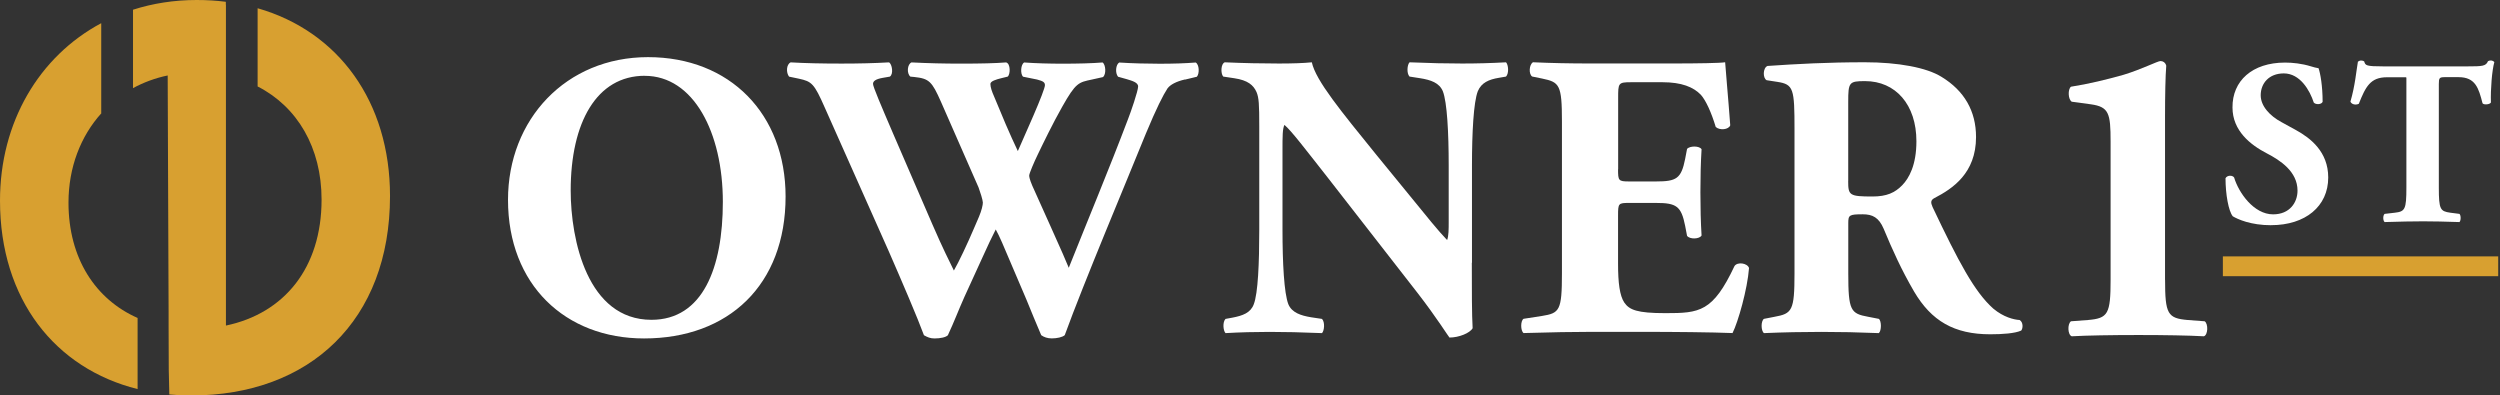<svg width="354" height="56" viewBox="0 0 354 56" fill="none" xmlns="http://www.w3.org/2000/svg">
<rect x="0" y="0" width="354" height="56" fill="#333333" stroke="none"/>
<path d="M306.575 39.617C306.575 44.462 306.928 45.068 309.791 45.314L312.185 45.494C312.711 45.86 312.654 47.431 312.07 47.618C309.964 47.498 306.46 47.438 302.833 47.438C298.975 47.438 295.471 47.498 293.365 47.618C292.781 47.438 292.724 45.86 293.25 45.494L295.644 45.314C298.506 45.075 298.86 44.462 298.86 39.617V20.04C298.86 16.04 298.629 15.127 296.055 14.768L293.365 14.402C292.839 14.095 292.781 12.645 293.25 12.278C295.644 11.912 298.391 11.246 300.727 10.581C303.301 9.796 305.522 8.644 305.926 8.644C306.222 8.644 306.626 8.823 306.741 9.309C306.626 10.7 306.568 13.489 306.568 16.525V39.617H306.575Z" fill="white"/>
<path d="M321.622 31.892C318.673 31.892 316.842 31.032 316.164 30.628C315.558 29.896 315.133 27.503 315.133 25.237C315.356 24.803 316.099 24.773 316.351 25.132C316.993 27.293 319.142 30.352 321.867 30.352C324.24 30.352 325.329 28.654 325.329 26.994C325.329 24.295 322.891 22.702 320.966 21.707C318.659 20.511 316.121 18.514 316.121 15.217C316.085 11.456 318.911 8.861 323.562 8.861C324.622 8.861 325.934 8.996 327.218 9.392C327.636 9.527 327.924 9.594 328.307 9.661C328.566 10.394 328.883 12.188 328.883 14.417C328.725 14.813 327.917 14.851 327.629 14.522C327.081 12.824 325.704 10.394 323.389 10.394C321.269 10.394 320.115 11.822 320.115 13.49C320.115 15.023 321.428 16.421 323.036 17.281L325.156 18.447C327.146 19.547 329.677 21.476 329.677 25.132C329.677 29.223 326.439 31.884 321.593 31.884H321.601L321.622 31.892Z" fill="white"/>
<path d="M340.745 11.015C340.745 10.977 340.709 10.94 340.673 10.94H337.99C335.647 10.94 334.976 12.271 334.01 14.694C333.628 14.896 333.015 14.828 332.82 14.395C333.491 12.099 333.65 10.035 333.88 8.734C334.01 8.636 334.169 8.569 334.327 8.569C334.486 8.569 334.652 8.607 334.774 8.704C334.933 9.272 335.034 9.399 337.471 9.399H349.405C351.525 9.399 352.008 9.362 352.296 8.667C352.426 8.599 352.52 8.562 352.714 8.562C352.909 8.562 353.133 8.696 353.198 8.794C352.873 9.923 352.649 12.622 352.714 14.514C352.556 14.813 351.683 14.88 351.525 14.619C350.977 12.488 350.53 10.925 348.128 10.925H346.203C345.432 10.925 345.338 11.022 345.338 11.889V26.561C345.338 29.657 345.533 29.918 346.975 30.12L348.258 30.285C348.482 30.479 348.482 31.249 348.258 31.444C346.174 31.376 344.566 31.339 343.124 31.339C341.588 31.339 339.916 31.376 337.666 31.444C337.406 31.249 337.406 30.479 337.666 30.285L339.108 30.12C340.55 29.955 340.745 29.657 340.745 26.561V11V11.015Z" fill="white"/>
<path d="M91.308 10.73C84.48 10.73 80.81 17.348 80.81 26.972C80.81 34.001 83.197 45.285 92.246 45.285C99.514 45.285 102.355 37.919 102.355 28.587C102.355 18.747 98.195 10.738 91.301 10.738L91.308 10.73ZM111.239 27.824C111.239 40.379 103.134 47.924 91.2 47.924C80.046 47.924 71.934 40.319 71.934 28.295C71.934 16.899 80.147 8.091 91.756 8.091C103.365 8.091 111.239 16.152 111.239 27.839V27.824Z" fill="white"/>
<path d="M167.813 11.246C166.537 11.538 165.708 11.994 165.318 12.517C164.713 13.437 163.768 15.284 162.261 18.903C159.535 25.641 153.486 39.975 150.767 47.461C150.436 47.752 149.657 47.917 148.936 47.917C148.33 47.917 147.826 47.745 147.436 47.461C146.83 46.077 145.994 44.006 145.331 42.398L142.994 36.925C142.216 35.078 141.495 33.358 140.997 32.49C140.492 33.47 139.836 34.846 139.108 36.469L136.555 42.054C135.726 43.901 135.113 45.561 134.219 47.468C133.938 47.76 133.159 47.924 132.33 47.924C131.724 47.924 131.335 47.752 130.83 47.468C129.943 45.045 127.722 39.864 125.833 35.549L116.784 15.224C115.284 11.822 114.952 11.538 113.121 11.142L111.729 10.85C111.289 10.274 111.34 9.123 111.953 8.831C114.008 8.951 116.344 9.003 119.171 9.003C121.615 9.003 123.778 8.951 125.884 8.831C126.323 9.063 126.554 10.506 125.999 10.85L125.004 11.022C124.009 11.194 123.619 11.478 123.619 11.882C123.619 12.286 124.78 14.993 126.511 19.023L132.013 31.742C133.563 35.317 134.399 36.925 135.07 38.308C135.741 37.157 137.017 34.45 137.896 32.378L138.618 30.703C139.007 29.784 139.173 29.028 139.173 28.684C139.173 28.34 138.783 27.129 138.567 26.553L133.238 14.409C131.962 11.531 131.573 11.127 129.467 10.902L128.912 10.85C128.357 10.394 128.472 9.07 129.078 8.838C131.465 8.958 133.635 9.01 136.072 9.01C138.899 9.01 141.019 8.958 142.461 8.838C143.131 9.01 143.066 10.566 142.684 10.85L141.74 11.082C141.069 11.254 140.24 11.486 140.24 11.889C140.24 12.346 140.463 12.989 140.745 13.617L142.41 17.595C142.915 18.799 143.636 20.354 144.126 21.393L145.843 17.483L146.347 16.331C147.292 14.148 147.962 12.42 147.962 12.069C147.962 11.665 147.739 11.493 146.852 11.261L144.855 10.858C144.465 10.454 144.523 9.13 145.021 8.846C146.636 8.965 148.626 9.018 150.457 9.018C152.628 9.018 154.676 8.965 156.125 8.846C156.565 9.13 156.68 10.521 156.175 10.917L154.625 11.261C152.736 11.665 152.354 11.665 150.407 15.12C149.073 17.475 147.681 20.354 146.96 21.857C146.455 22.889 145.734 24.564 145.734 24.856C145.734 25.028 145.785 25.379 146.174 26.299L148.785 32.109C150.227 35.272 151.005 37.119 151.337 37.919C153.998 31.242 157.055 23.928 159.716 16.899C160.105 15.92 161.158 12.869 161.158 12.241C161.158 11.665 160.271 11.433 159.543 11.209L158.317 10.865C157.877 10.341 157.985 9.138 158.483 8.853C160.264 8.973 162.535 9.025 164.201 9.025C166.14 9.025 167.756 8.973 169.313 8.853C169.818 9.138 169.868 10.409 169.479 10.865L167.813 11.269V11.246Z" fill="white"/>
<path d="M208.41 37.209C208.41 40.955 208.41 44.574 208.525 46.474C208.136 47.169 206.578 47.797 205.244 47.797C205.194 47.797 203.355 44.866 200.752 41.516L187.931 25.05C184.715 20.967 182.884 18.544 181.875 17.685C181.601 18.26 181.601 19.24 181.601 21.371V32.543C181.601 37.201 181.824 41.523 182.43 43.079C182.934 44.283 184.211 44.686 185.646 44.925L187.196 45.157C187.636 45.614 187.528 46.832 187.196 47.169C184.196 47.049 181.975 46.997 179.755 46.997C177.7 46.997 175.645 47.049 173.532 47.169C173.2 46.825 173.092 45.614 173.532 45.157L174.476 44.985C175.976 44.701 177.087 44.297 177.534 43.086C178.139 41.531 178.312 37.209 178.312 32.55V17.924C178.312 14.761 178.262 13.841 177.923 13.033C177.483 12.054 176.697 11.359 174.758 11.075L173.207 10.843C172.818 10.386 172.876 8.995 173.431 8.823C176.041 8.943 178.817 8.995 181.089 8.995C182.978 8.995 184.586 8.943 185.754 8.823C186.309 11.411 189.922 15.785 194.919 21.954L199.584 27.66C202.028 30.658 203.636 32.67 204.912 33.993C205.136 33.418 205.136 32.438 205.136 31.406V23.457C205.136 18.799 204.912 14.477 204.307 12.921C203.802 11.717 202.591 11.314 201.091 11.075L199.591 10.843C199.151 10.386 199.259 9.167 199.591 8.823C202.591 8.943 204.754 8.995 207.032 8.995C209.087 8.995 211.085 8.943 213.255 8.823C213.587 9.167 213.695 10.379 213.255 10.843L212.26 11.015C210.818 11.246 209.765 11.71 209.26 12.914C208.655 14.469 208.431 18.791 208.431 23.45V37.216L208.41 37.209Z" fill="white"/>
<path d="M229.117 23.966C229.117 25.573 229.168 25.693 230.667 25.693H234.503C237.395 25.693 238.058 25.289 238.613 22.523L238.887 21.087C239.277 20.631 240.668 20.631 240.942 21.139C240.827 22.986 240.777 25.05 240.777 27.241C240.777 29.432 240.827 31.503 240.942 33.343C240.661 33.866 239.277 33.919 238.887 33.395L238.613 31.959C238.058 29.193 237.388 28.736 234.503 28.736H230.667C229.168 28.736 229.117 28.789 229.117 30.516V37.373C229.117 40.02 229.341 41.86 230.004 42.847C230.725 43.879 231.785 44.342 235.837 44.342C240.668 44.342 242.55 44.17 245.608 37.665C246.048 37.037 247.439 37.261 247.663 37.949C247.439 40.948 246.113 45.606 245.327 47.161C242.385 47.042 237.049 46.99 232.506 46.99H225.288C222.628 46.99 219.902 47.042 215.734 47.161C215.294 46.818 215.294 45.434 215.734 45.142L218.344 44.739C220.839 44.335 221.171 43.991 221.171 38.697V17.221C221.171 11.986 220.839 11.635 218.344 11.119L216.953 10.835C216.448 10.491 216.513 9.16 217.068 8.816C219.678 8.936 222.397 8.988 225.065 8.988H236.84C240.394 8.988 243.553 8.936 244.281 8.816C244.331 9.736 244.721 13.879 245.002 17.744C244.778 18.373 243.502 18.492 242.947 17.976C242.341 15.957 241.563 14.23 240.841 13.422C239.782 12.323 238.116 11.643 235.405 11.643H230.963C229.131 11.643 229.131 11.762 229.131 13.893V23.974L229.117 23.966Z" fill="white"/>
<path d="M261.702 25.641C261.702 27.66 261.867 27.824 265.148 27.824C267.146 27.824 268.314 27.301 269.366 26.217C270.311 25.237 271.364 23.39 271.364 20.003C271.364 14.821 268.422 11.486 264.095 11.486C261.824 11.486 261.709 11.658 261.709 14.417V25.648L261.702 25.641ZM254.102 18.328C254.102 12.57 253.986 11.942 251.657 11.59L250.157 11.358C249.602 11.074 249.602 9.631 250.273 9.339C254.441 9.055 258.767 8.816 264.045 8.816C268.768 8.816 272.82 9.564 274.926 10.887C278.142 12.847 279.807 15.725 279.807 19.404C279.807 24.534 276.476 26.718 273.924 28.041C273.368 28.333 273.368 28.669 273.65 29.312C277.313 37.029 279.591 41.351 282.259 43.707C283.701 44.911 285.151 45.262 285.98 45.314C286.484 45.606 286.484 46.466 286.203 46.81C285.316 47.214 283.543 47.334 281.812 47.334C276.7 47.334 273.484 45.434 271.039 41.291C269.258 38.241 267.982 35.414 266.713 32.363C266.042 30.808 265.163 30.344 263.771 30.344C261.824 30.344 261.716 30.464 261.716 31.615V38.697C261.716 43.991 262.048 44.402 264.543 44.858L266.042 45.15C266.432 45.442 266.432 46.825 266.042 47.169C263.1 47.049 260.541 46.997 257.88 46.997C255.219 46.997 252.659 47.049 249.775 47.169C249.335 46.825 249.335 45.442 249.775 45.15L251.275 44.858C253.77 44.402 254.102 43.999 254.102 38.697V18.32V18.328Z" fill="white"/>
<path d="M353.746 36.304H314.758V39.108H353.746V36.304Z" fill="#D8A030"/>
<path d="M9.698 28.692C9.698 23.726 11.407 19.292 14.364 16.024H14.335V3.282C5.523 7.986 0 17.326 0 28.407C0 42.443 7.845 52.186 19.483 55.095V45.023C13.534 42.398 9.698 36.596 9.698 28.699V28.692Z" fill="#D8A030"/>
<path d="M55.226 27.757C55.226 45.389 43.84 56 27.069 56C26.016 56 24.985 55.955 23.975 55.858L23.896 52.344L23.874 46.317V44.268L23.744 10.686C21.978 11.052 20.334 11.665 18.834 12.48V1.376C21.617 0.486 24.639 0 27.847 0C29.268 0 30.645 0.082 31.979 0.254V0.68H31.993V46.1C40.235 44.372 45.535 37.949 45.535 28.265C45.535 20.9 42.103 15.112 36.478 12.241V1.167C47.943 4.449 55.226 14.424 55.226 27.75V27.757Z" fill="#D8A030"/>
</svg>
